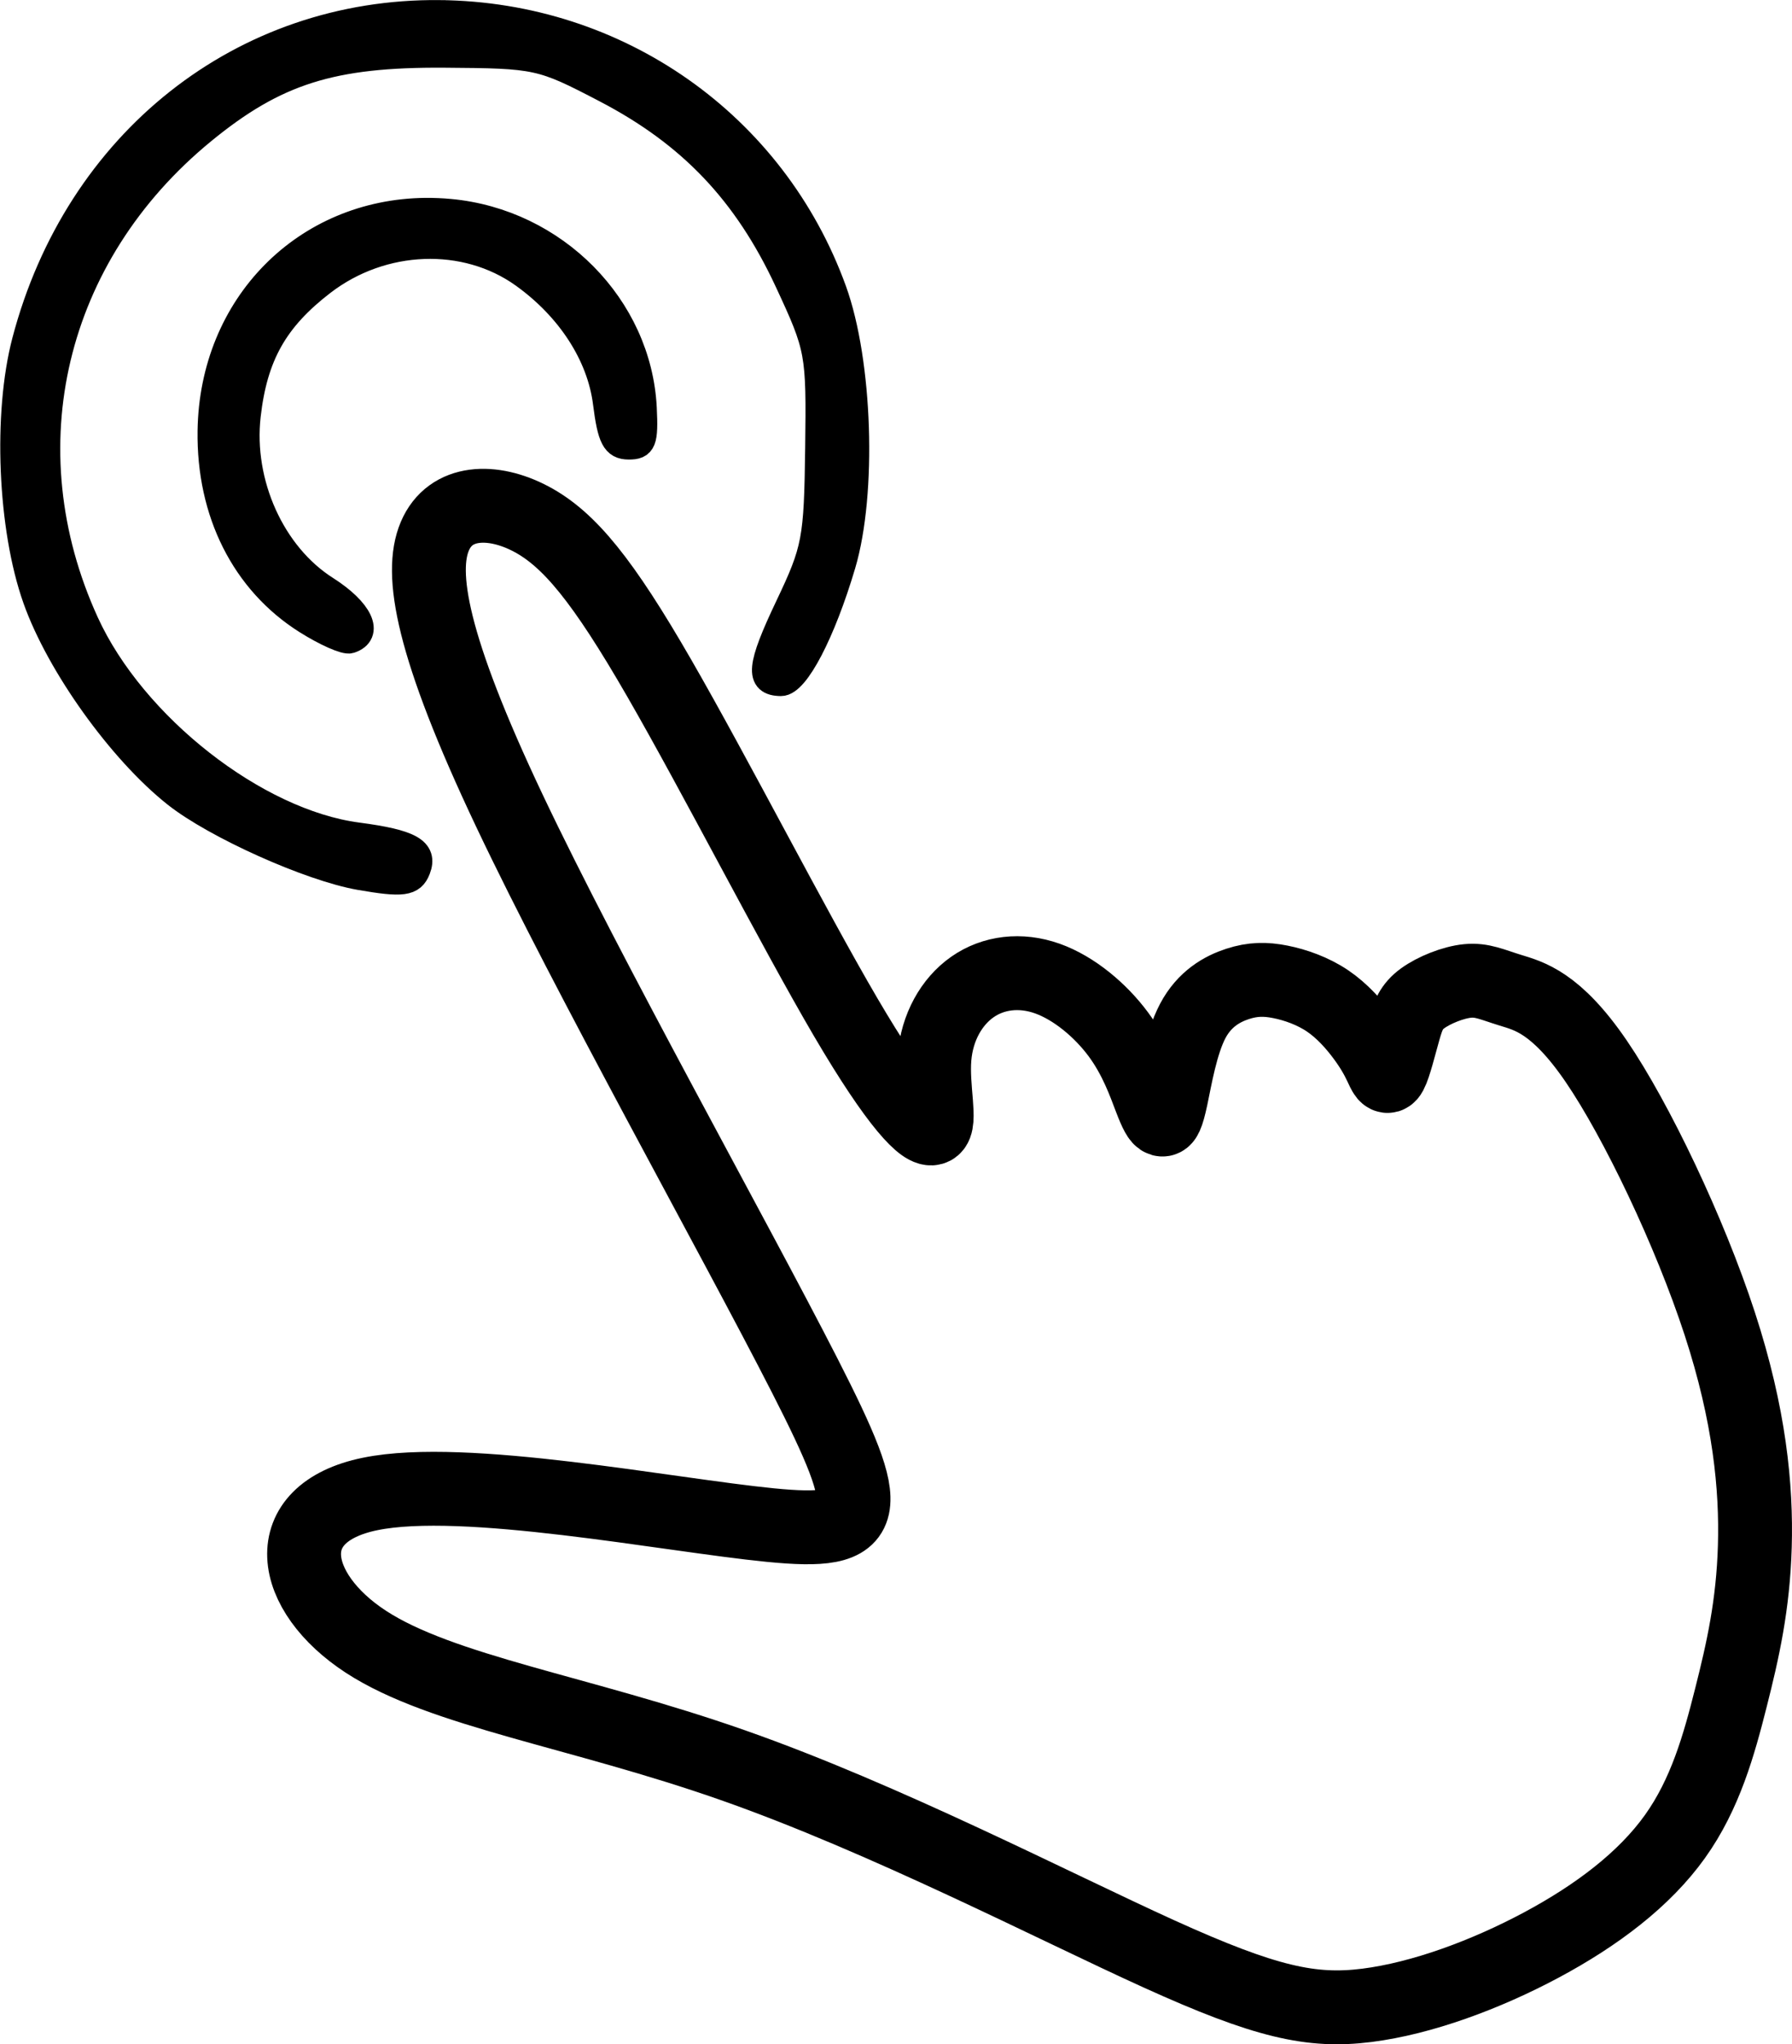 <?xml version="1.0" encoding="UTF-8" standalone="no"?>
<!-- Created with Inkscape (http://www.inkscape.org/) -->

<svg
   width="77.648mm"
   height="88.524mm"
   viewBox="0 0 77.648 88.524"
   version="1.1"
   id="svg1"
   xml:space="preserve"
   xmlns="http://www.w3.org/2000/svg"
   xmlns:svg="http://www.w3.org/2000/svg"><defs
     id="defs1" /><g
     id="layer1"
     transform="translate(-110.036,-79.475)"><path
       id="path2"
       style="fill:#000000;fill-opacity:1;stroke:#000000;stroke-width:1.127;stroke-dasharray:none;stroke-opacity:1"
       d="m 129.093,80.042 c -8.541,-0.086 -15.703,5.574 -17.973,14.203 -0.83,3.154 -0.624,8.099 0.465,11.167 1.012,2.852 3.677,6.574 6.059,8.463 1.72,1.364 5.831,3.208 7.986,3.582 1.859,0.323 2.266,0.268 2.499,-0.334 0.316,-0.815 -0.303,-1.164 -2.604,-1.467 -4.405,-0.58 -9.721,-4.741 -11.764,-9.209 -3.461,-7.57 -1.47,-15.937 5.064,-21.29 3.143,-2.575 5.583,-3.347 10.465,-3.313 4.039,0.028 4.191,0.061 6.991,1.521 3.691,1.924 6.09,4.447 7.877,8.285 1.352,2.904 1.384,3.077 1.33,7.221 -0.052,3.992 -0.13,4.402 -1.302,6.866 -1.246,2.618 -1.31,3.309 -0.311,3.319 0.66,0.006 1.8,-2.179 2.675,-5.128 0.92,-3.102 0.733,-8.774 -0.391,-11.876 -2.604,-7.184 -9.35,-11.932 -17.065,-12.009 z m -0.615,8.566 c -5.199,0.049 -9.237,4.076 -9.318,9.525 -0.052,3.542 1.459,6.54 4.154,8.24 0.833,0.525 1.683,0.901 1.889,0.835 0.908,-0.291 0.441,-1.287 -1.047,-2.233 -2.322,-1.476 -3.719,-4.571 -3.386,-7.504 0.295,-2.601 1.189,-4.186 3.25,-5.767 2.585,-1.982 6.186,-2.115 8.691,-0.32 2.006,1.437 3.321,3.471 3.581,5.542 0.193,1.529 0.375,1.881 0.979,1.887 0.643,0.006 0.731,-0.216 0.66,-1.663 -0.217,-4.392 -3.86,-8.078 -8.4,-8.497 -0.356,-0.033 -0.708,-0.048 -1.055,-0.044 z" /><path
       style="fill:none;stroke:#000000;stroke-width:3.2;stroke-linecap:butt;stroke-linejoin:miter;stroke-dasharray:none;stroke-opacity:1"
       d="m 160.266,164.097 c -4.621,-2.096 -11.874,-5.863 -18.489,-8.183 -6.616,-2.32 -12.594,-3.194 -15.887,-5.34 -3.294,-2.146 -3.903,-5.565 0.187,-6.401 4.09,-0.837 12.879,0.909 17.336,1.348 4.457,0.439 4.58,-0.428 1.491,-6.478 -3.09,-6.05 -9.393,-17.282 -12.795,-24.46 -3.402,-7.178 -3.903,-10.301 -3.232,-11.884 0.671,-1.583 2.516,-1.625 4.17,-0.749 1.654,0.876 3.119,2.672 5.544,6.875 2.425,4.203 5.811,10.814 8.081,14.687 2.271,3.873 3.427,5.007 3.796,4.811 0.369,-0.196 -0.048,-1.721 0.06,-3.041 0.108,-1.32 0.741,-2.434 1.645,-3.065 0.904,-0.631 2.079,-0.778 3.243,-0.365 1.164,0.413 2.316,1.386 3.079,2.418 0.763,1.032 1.137,2.121 1.389,2.776 0.251,0.655 0.379,0.876 0.497,0.909 0.117,0.033 0.224,-0.122 0.401,-0.954 0.177,-0.832 0.425,-2.341 0.935,-3.308 0.51,-0.967 1.283,-1.392 1.942,-1.607 0.659,-0.215 1.205,-0.22 1.856,-0.09 0.65,0.129 1.405,0.393 2.044,0.824 0.639,0.431 1.161,1.031 1.534,1.531 0.373,0.501 0.598,0.903 0.763,1.253 0.166,0.35 0.273,0.647 0.437,0.34 0.165,-0.306 0.387,-1.216 0.57,-1.859 0.183,-0.643 0.328,-1.019 0.817,-1.376 0.489,-0.356 1.321,-0.693 1.949,-0.753 0.628,-0.06 1.051,0.155 1.852,0.402 0.8,0.247 1.977,0.524 3.719,3.075 1.742,2.551 4.048,7.374 5.349,11.352 1.301,3.978 1.598,7.109 1.524,9.655 -0.074,2.546 -0.517,4.507 -1.035,6.553 -0.517,2.046 -1.109,4.177 -2.429,6.021 -1.32,1.844 -3.368,3.399 -5.78,4.69 -2.412,1.291 -5.188,2.316 -7.571,2.616 -2.383,0.299 -4.372,-0.127 -8.993,-2.224 z"
       id="path1" /></g></svg>
